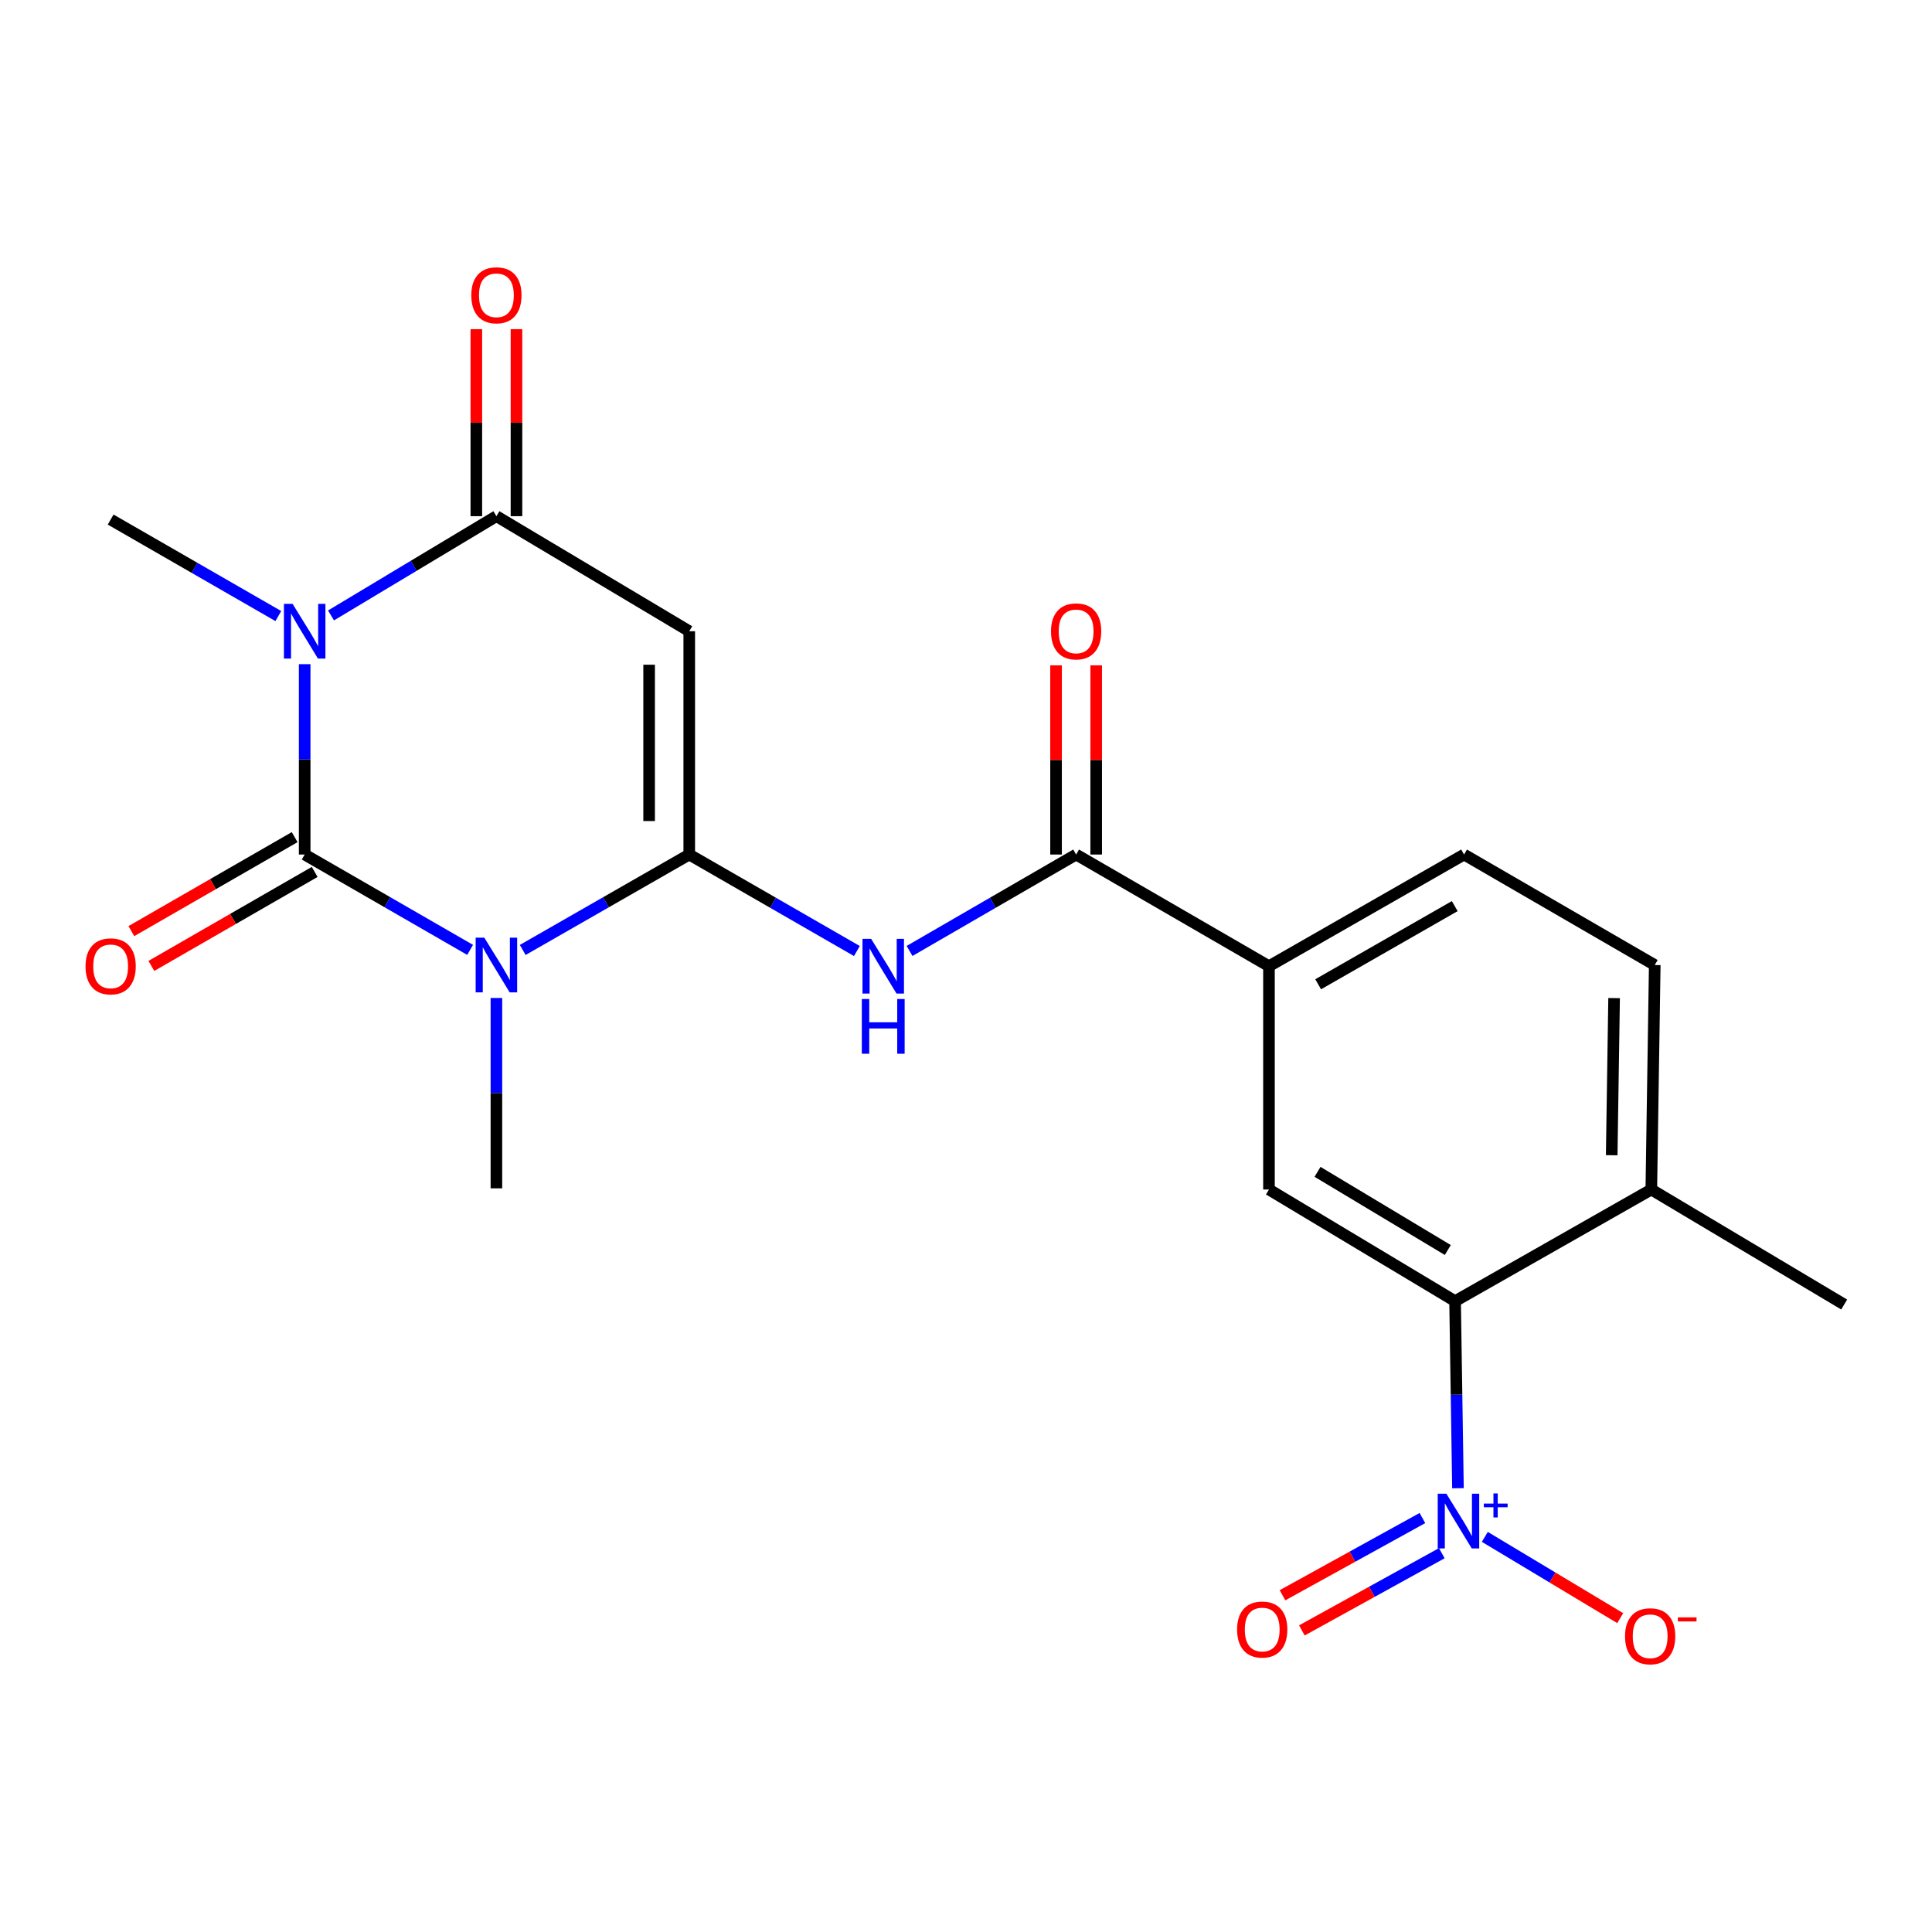 <?xml version='1.0' encoding='iso-8859-1'?>
<svg version='1.1' baseProfile='full'
              xmlns='http://www.w3.org/2000/svg'
                      xmlns:rdkit='http://www.rdkit.org/xml'
                      xmlns:xlink='http://www.w3.org/1999/xlink'
                  xml:space='preserve'
width='1000px' height='1000px' viewBox='0 0 1000 1000'>
<!-- END OF HEADER -->
<rect style='opacity:1.0;fill:#FFFFFF;stroke:none' width='1000' height='1000' x='0' y='0'> </rect>
<path class='bond-0' d='M 157.699,442.304 L 200.517,466.982' style='fill:none;fill-rule:evenodd;stroke:#000000;stroke-width:6px;stroke-linecap:butt;stroke-linejoin:miter;stroke-opacity:1' />
<path class='bond-0' d='M 200.517,466.982 L 243.335,491.66' style='fill:none;fill-rule:evenodd;stroke:#0000FF;stroke-width:6px;stroke-linecap:butt;stroke-linejoin:miter;stroke-opacity:1' />
<path class='bond-2' d='M 157.699,442.304 L 157.699,393.038' style='fill:none;fill-rule:evenodd;stroke:#000000;stroke-width:6px;stroke-linecap:butt;stroke-linejoin:miter;stroke-opacity:1' />
<path class='bond-2' d='M 157.699,393.038 L 157.699,343.772' style='fill:none;fill-rule:evenodd;stroke:#0000FF;stroke-width:6px;stroke-linecap:butt;stroke-linejoin:miter;stroke-opacity:1' />
<path class='bond-11' d='M 152.518,433.301 L 110.252,457.625' style='fill:none;fill-rule:evenodd;stroke:#000000;stroke-width:6px;stroke-linecap:butt;stroke-linejoin:miter;stroke-opacity:1' />
<path class='bond-11' d='M 110.252,457.625 L 67.987,481.949' style='fill:none;fill-rule:evenodd;stroke:#FF0000;stroke-width:6px;stroke-linecap:butt;stroke-linejoin:miter;stroke-opacity:1' />
<path class='bond-11' d='M 162.88,451.306 L 120.614,475.63' style='fill:none;fill-rule:evenodd;stroke:#000000;stroke-width:6px;stroke-linecap:butt;stroke-linejoin:miter;stroke-opacity:1' />
<path class='bond-11' d='M 120.614,475.63 L 78.348,499.954' style='fill:none;fill-rule:evenodd;stroke:#FF0000;stroke-width:6px;stroke-linecap:butt;stroke-linejoin:miter;stroke-opacity:1' />
<path class='bond-1' d='M 270.554,491.698 L 313.655,467.001' style='fill:none;fill-rule:evenodd;stroke:#0000FF;stroke-width:6px;stroke-linecap:butt;stroke-linejoin:miter;stroke-opacity:1' />
<path class='bond-1' d='M 313.655,467.001 L 356.755,442.304' style='fill:none;fill-rule:evenodd;stroke:#000000;stroke-width:6px;stroke-linecap:butt;stroke-linejoin:miter;stroke-opacity:1' />
<path class='bond-19' d='M 256.938,516.55 L 256.938,565.815' style='fill:none;fill-rule:evenodd;stroke:#0000FF;stroke-width:6px;stroke-linecap:butt;stroke-linejoin:miter;stroke-opacity:1' />
<path class='bond-19' d='M 256.938,565.815 L 256.938,615.081' style='fill:none;fill-rule:evenodd;stroke:#000000;stroke-width:6px;stroke-linecap:butt;stroke-linejoin:miter;stroke-opacity:1' />
<path class='bond-6' d='M 356.755,442.304 L 400.139,467.277' style='fill:none;fill-rule:evenodd;stroke:#000000;stroke-width:6px;stroke-linecap:butt;stroke-linejoin:miter;stroke-opacity:1' />
<path class='bond-6' d='M 400.139,467.277 L 443.523,492.251' style='fill:none;fill-rule:evenodd;stroke:#0000FF;stroke-width:6px;stroke-linecap:butt;stroke-linejoin:miter;stroke-opacity:1' />
<path class='bond-22' d='M 356.755,442.304 L 356.755,326.723' style='fill:none;fill-rule:evenodd;stroke:#000000;stroke-width:6px;stroke-linecap:butt;stroke-linejoin:miter;stroke-opacity:1' />
<path class='bond-22' d='M 335.981,424.967 L 335.981,344.06' style='fill:none;fill-rule:evenodd;stroke:#000000;stroke-width:6px;stroke-linecap:butt;stroke-linejoin:miter;stroke-opacity:1' />
<path class='bond-4' d='M 171.332,318.542 L 214.135,292.857' style='fill:none;fill-rule:evenodd;stroke:#0000FF;stroke-width:6px;stroke-linecap:butt;stroke-linejoin:miter;stroke-opacity:1' />
<path class='bond-4' d='M 214.135,292.857 L 256.938,267.172' style='fill:none;fill-rule:evenodd;stroke:#000000;stroke-width:6px;stroke-linecap:butt;stroke-linejoin:miter;stroke-opacity:1' />
<path class='bond-20' d='M 144.062,318.875 L 100.666,293.9' style='fill:none;fill-rule:evenodd;stroke:#0000FF;stroke-width:6px;stroke-linecap:butt;stroke-linejoin:miter;stroke-opacity:1' />
<path class='bond-20' d='M 100.666,293.9 L 57.271,268.926' style='fill:none;fill-rule:evenodd;stroke:#000000;stroke-width:6px;stroke-linecap:butt;stroke-linejoin:miter;stroke-opacity:1' />
<path class='bond-3' d='M 356.755,326.723 L 256.938,267.172' style='fill:none;fill-rule:evenodd;stroke:#000000;stroke-width:6px;stroke-linecap:butt;stroke-linejoin:miter;stroke-opacity:1' />
<path class='bond-14' d='M 267.325,267.172 L 267.325,218.774' style='fill:none;fill-rule:evenodd;stroke:#000000;stroke-width:6px;stroke-linecap:butt;stroke-linejoin:miter;stroke-opacity:1' />
<path class='bond-14' d='M 267.325,218.774 L 267.325,170.377' style='fill:none;fill-rule:evenodd;stroke:#FF0000;stroke-width:6px;stroke-linecap:butt;stroke-linejoin:miter;stroke-opacity:1' />
<path class='bond-14' d='M 246.552,267.172 L 246.552,218.774' style='fill:none;fill-rule:evenodd;stroke:#000000;stroke-width:6px;stroke-linecap:butt;stroke-linejoin:miter;stroke-opacity:1' />
<path class='bond-14' d='M 246.552,218.774 L 246.552,170.377' style='fill:none;fill-rule:evenodd;stroke:#FF0000;stroke-width:6px;stroke-linecap:butt;stroke-linejoin:miter;stroke-opacity:1' />
<path class='bond-5' d='M 754.639,770.299 L 753.893,721.888' style='fill:none;fill-rule:evenodd;stroke:#0000FF;stroke-width:6px;stroke-linecap:butt;stroke-linejoin:miter;stroke-opacity:1' />
<path class='bond-5' d='M 753.893,721.888 L 753.147,673.478' style='fill:none;fill-rule:evenodd;stroke:#000000;stroke-width:6px;stroke-linecap:butt;stroke-linejoin:miter;stroke-opacity:1' />
<path class='bond-12' d='M 768.534,795.486 L 803.578,816.515' style='fill:none;fill-rule:evenodd;stroke:#0000FF;stroke-width:6px;stroke-linecap:butt;stroke-linejoin:miter;stroke-opacity:1' />
<path class='bond-12' d='M 803.578,816.515 L 838.622,837.545' style='fill:none;fill-rule:evenodd;stroke:#FF0000;stroke-width:6px;stroke-linecap:butt;stroke-linejoin:miter;stroke-opacity:1' />
<path class='bond-13' d='M 736.242,785.737 L 700.027,805.721' style='fill:none;fill-rule:evenodd;stroke:#0000FF;stroke-width:6px;stroke-linecap:butt;stroke-linejoin:miter;stroke-opacity:1' />
<path class='bond-13' d='M 700.027,805.721 L 663.812,825.705' style='fill:none;fill-rule:evenodd;stroke:#FF0000;stroke-width:6px;stroke-linecap:butt;stroke-linejoin:miter;stroke-opacity:1' />
<path class='bond-13' d='M 746.279,803.926 L 710.063,823.909' style='fill:none;fill-rule:evenodd;stroke:#0000FF;stroke-width:6px;stroke-linecap:butt;stroke-linejoin:miter;stroke-opacity:1' />
<path class='bond-13' d='M 710.063,823.909 L 673.848,843.893' style='fill:none;fill-rule:evenodd;stroke:#FF0000;stroke-width:6px;stroke-linecap:butt;stroke-linejoin:miter;stroke-opacity:1' />
<path class='bond-8' d='M 470.784,492.213 L 513.892,467.258' style='fill:none;fill-rule:evenodd;stroke:#0000FF;stroke-width:6px;stroke-linecap:butt;stroke-linejoin:miter;stroke-opacity:1' />
<path class='bond-8' d='M 513.892,467.258 L 556.999,442.304' style='fill:none;fill-rule:evenodd;stroke:#000000;stroke-width:6px;stroke-linecap:butt;stroke-linejoin:miter;stroke-opacity:1' />
<path class='bond-7' d='M 753.147,673.478 L 656.816,615.693' style='fill:none;fill-rule:evenodd;stroke:#000000;stroke-width:6px;stroke-linecap:butt;stroke-linejoin:miter;stroke-opacity:1' />
<path class='bond-7' d='M 749.383,646.996 L 681.951,606.546' style='fill:none;fill-rule:evenodd;stroke:#000000;stroke-width:6px;stroke-linecap:butt;stroke-linejoin:miter;stroke-opacity:1' />
<path class='bond-23' d='M 753.147,673.478 L 854.717,615.693' style='fill:none;fill-rule:evenodd;stroke:#000000;stroke-width:6px;stroke-linecap:butt;stroke-linejoin:miter;stroke-opacity:1' />
<path class='bond-10' d='M 556.999,442.304 L 656.816,500.1' style='fill:none;fill-rule:evenodd;stroke:#000000;stroke-width:6px;stroke-linecap:butt;stroke-linejoin:miter;stroke-opacity:1' />
<path class='bond-16' d='M 567.386,442.304 L 567.386,393.338' style='fill:none;fill-rule:evenodd;stroke:#000000;stroke-width:6px;stroke-linecap:butt;stroke-linejoin:miter;stroke-opacity:1' />
<path class='bond-16' d='M 567.386,393.338 L 567.386,344.372' style='fill:none;fill-rule:evenodd;stroke:#FF0000;stroke-width:6px;stroke-linecap:butt;stroke-linejoin:miter;stroke-opacity:1' />
<path class='bond-16' d='M 546.613,442.304 L 546.613,393.338' style='fill:none;fill-rule:evenodd;stroke:#000000;stroke-width:6px;stroke-linecap:butt;stroke-linejoin:miter;stroke-opacity:1' />
<path class='bond-16' d='M 546.613,393.338 L 546.613,344.372' style='fill:none;fill-rule:evenodd;stroke:#FF0000;stroke-width:6px;stroke-linecap:butt;stroke-linejoin:miter;stroke-opacity:1' />
<path class='bond-9' d='M 656.816,615.693 L 656.816,500.1' style='fill:none;fill-rule:evenodd;stroke:#000000;stroke-width:6px;stroke-linecap:butt;stroke-linejoin:miter;stroke-opacity:1' />
<path class='bond-17' d='M 656.816,500.1 L 757.798,442.304' style='fill:none;fill-rule:evenodd;stroke:#000000;stroke-width:6px;stroke-linecap:butt;stroke-linejoin:miter;stroke-opacity:1' />
<path class='bond-17' d='M 682.282,509.46 L 752.969,469.002' style='fill:none;fill-rule:evenodd;stroke:#000000;stroke-width:6px;stroke-linecap:butt;stroke-linejoin:miter;stroke-opacity:1' />
<path class='bond-15' d='M 854.717,615.693 L 856.495,499.5' style='fill:none;fill-rule:evenodd;stroke:#000000;stroke-width:6px;stroke-linecap:butt;stroke-linejoin:miter;stroke-opacity:1' />
<path class='bond-15' d='M 834.213,597.946 L 835.457,516.611' style='fill:none;fill-rule:evenodd;stroke:#000000;stroke-width:6px;stroke-linecap:butt;stroke-linejoin:miter;stroke-opacity:1' />
<path class='bond-21' d='M 854.717,615.693 L 954.545,675.22' style='fill:none;fill-rule:evenodd;stroke:#000000;stroke-width:6px;stroke-linecap:butt;stroke-linejoin:miter;stroke-opacity:1' />
<path class='bond-18' d='M 757.798,442.304 L 856.495,499.5' style='fill:none;fill-rule:evenodd;stroke:#000000;stroke-width:6px;stroke-linecap:butt;stroke-linejoin:miter;stroke-opacity:1' />
<path  class='atom-1' d='M 250.678 485.34
L 259.958 500.34
Q 260.878 501.82, 262.358 504.5
Q 263.838 507.18, 263.918 507.34
L 263.918 485.34
L 267.678 485.34
L 267.678 513.66
L 263.798 513.66
L 253.838 497.26
Q 252.678 495.34, 251.438 493.14
Q 250.238 490.94, 249.878 490.26
L 249.878 513.66
L 246.198 513.66
L 246.198 485.34
L 250.678 485.34
' fill='#0000FF'/>
<path  class='atom-3' d='M 151.439 312.563
L 160.719 327.563
Q 161.639 329.043, 163.119 331.723
Q 164.599 334.403, 164.679 334.563
L 164.679 312.563
L 168.439 312.563
L 168.439 340.883
L 164.559 340.883
L 154.599 324.483
Q 153.439 322.563, 152.199 320.363
Q 150.999 318.163, 150.639 317.483
L 150.639 340.883
L 146.959 340.883
L 146.959 312.563
L 151.439 312.563
' fill='#0000FF'/>
<path  class='atom-6' d='M 748.641 773.145
L 757.921 788.145
Q 758.841 789.625, 760.321 792.305
Q 761.801 794.985, 761.881 795.145
L 761.881 773.145
L 765.641 773.145
L 765.641 801.465
L 761.761 801.465
L 751.801 785.065
Q 750.641 783.145, 749.401 780.945
Q 748.201 778.745, 747.841 778.065
L 747.841 801.465
L 744.161 801.465
L 744.161 773.145
L 748.641 773.145
' fill='#0000FF'/>
<path  class='atom-6' d='M 768.017 778.249
L 773.007 778.249
L 773.007 772.996
L 775.224 772.996
L 775.224 778.249
L 780.346 778.249
L 780.346 780.15
L 775.224 780.15
L 775.224 785.43
L 773.007 785.43
L 773.007 780.15
L 768.017 780.15
L 768.017 778.249
' fill='#0000FF'/>
<path  class='atom-7' d='M 450.9 485.94
L 460.18 500.94
Q 461.1 502.42, 462.58 505.1
Q 464.06 507.78, 464.14 507.94
L 464.14 485.94
L 467.9 485.94
L 467.9 514.26
L 464.02 514.26
L 454.06 497.86
Q 452.9 495.94, 451.66 493.74
Q 450.46 491.54, 450.1 490.86
L 450.1 514.26
L 446.42 514.26
L 446.42 485.94
L 450.9 485.94
' fill='#0000FF'/>
<path  class='atom-7' d='M 446.08 517.092
L 449.92 517.092
L 449.92 529.132
L 464.4 529.132
L 464.4 517.092
L 468.24 517.092
L 468.24 545.412
L 464.4 545.412
L 464.4 532.332
L 449.92 532.332
L 449.92 545.412
L 446.08 545.412
L 446.08 517.092
' fill='#0000FF'/>
<path  class='atom-12' d='M 44.271 500.18
Q 44.271 493.38, 47.631 489.58
Q 50.991 485.78, 57.271 485.78
Q 63.551 485.78, 66.911 489.58
Q 70.271 493.38, 70.271 500.18
Q 70.271 507.06, 66.871 510.98
Q 63.471 514.86, 57.271 514.86
Q 51.031 514.86, 47.631 510.98
Q 44.271 507.1, 44.271 500.18
M 57.271 511.66
Q 61.591 511.66, 63.911 508.78
Q 66.271 505.86, 66.271 500.18
Q 66.271 494.62, 63.911 491.82
Q 61.591 488.98, 57.271 488.98
Q 52.951 488.98, 50.591 491.78
Q 48.271 494.58, 48.271 500.18
Q 48.271 505.9, 50.591 508.78
Q 52.951 511.66, 57.271 511.66
' fill='#FF0000'/>
<path  class='atom-13' d='M 841.117 846.924
Q 841.117 840.124, 844.477 836.324
Q 847.837 832.524, 854.117 832.524
Q 860.397 832.524, 863.757 836.324
Q 867.117 840.124, 867.117 846.924
Q 867.117 853.804, 863.717 857.724
Q 860.317 861.604, 854.117 861.604
Q 847.877 861.604, 844.477 857.724
Q 841.117 853.844, 841.117 846.924
M 854.117 858.404
Q 858.437 858.404, 860.757 855.524
Q 863.117 852.604, 863.117 846.924
Q 863.117 841.364, 860.757 838.564
Q 858.437 835.724, 854.117 835.724
Q 849.797 835.724, 847.437 838.524
Q 845.117 841.324, 845.117 846.924
Q 845.117 852.644, 847.437 855.524
Q 849.797 858.404, 854.117 858.404
' fill='#FF0000'/>
<path  class='atom-13' d='M 868.437 837.146
L 878.126 837.146
L 878.126 839.258
L 868.437 839.258
L 868.437 837.146
' fill='#FF0000'/>
<path  class='atom-14' d='M 640.319 843.438
Q 640.319 836.638, 643.679 832.838
Q 647.039 829.038, 653.319 829.038
Q 659.599 829.038, 662.959 832.838
Q 666.319 836.638, 666.319 843.438
Q 666.319 850.318, 662.919 854.238
Q 659.519 858.118, 653.319 858.118
Q 647.079 858.118, 643.679 854.238
Q 640.319 850.358, 640.319 843.438
M 653.319 854.918
Q 657.639 854.918, 659.959 852.038
Q 662.319 849.118, 662.319 843.438
Q 662.319 837.878, 659.959 835.078
Q 657.639 832.238, 653.319 832.238
Q 648.999 832.238, 646.639 835.038
Q 644.319 837.838, 644.319 843.438
Q 644.319 849.158, 646.639 852.038
Q 648.999 854.918, 653.319 854.918
' fill='#FF0000'/>
<path  class='atom-15' d='M 243.938 152.836
Q 243.938 146.036, 247.298 142.236
Q 250.658 138.436, 256.938 138.436
Q 263.218 138.436, 266.578 142.236
Q 269.938 146.036, 269.938 152.836
Q 269.938 159.716, 266.538 163.636
Q 263.138 167.516, 256.938 167.516
Q 250.698 167.516, 247.298 163.636
Q 243.938 159.756, 243.938 152.836
M 256.938 164.316
Q 261.258 164.316, 263.578 161.436
Q 265.938 158.516, 265.938 152.836
Q 265.938 147.276, 263.578 144.476
Q 261.258 141.636, 256.938 141.636
Q 252.618 141.636, 250.258 144.436
Q 247.938 147.236, 247.938 152.836
Q 247.938 158.556, 250.258 161.436
Q 252.618 164.316, 256.938 164.316
' fill='#FF0000'/>
<path  class='atom-17' d='M 543.999 326.803
Q 543.999 320.003, 547.359 316.203
Q 550.719 312.403, 556.999 312.403
Q 563.279 312.403, 566.639 316.203
Q 569.999 320.003, 569.999 326.803
Q 569.999 333.683, 566.599 337.603
Q 563.199 341.483, 556.999 341.483
Q 550.759 341.483, 547.359 337.603
Q 543.999 333.723, 543.999 326.803
M 556.999 338.283
Q 561.319 338.283, 563.639 335.403
Q 565.999 332.483, 565.999 326.803
Q 565.999 321.243, 563.639 318.443
Q 561.319 315.603, 556.999 315.603
Q 552.679 315.603, 550.319 318.403
Q 547.999 321.203, 547.999 326.803
Q 547.999 332.523, 550.319 335.403
Q 552.679 338.283, 556.999 338.283
' fill='#FF0000'/>
</svg>
